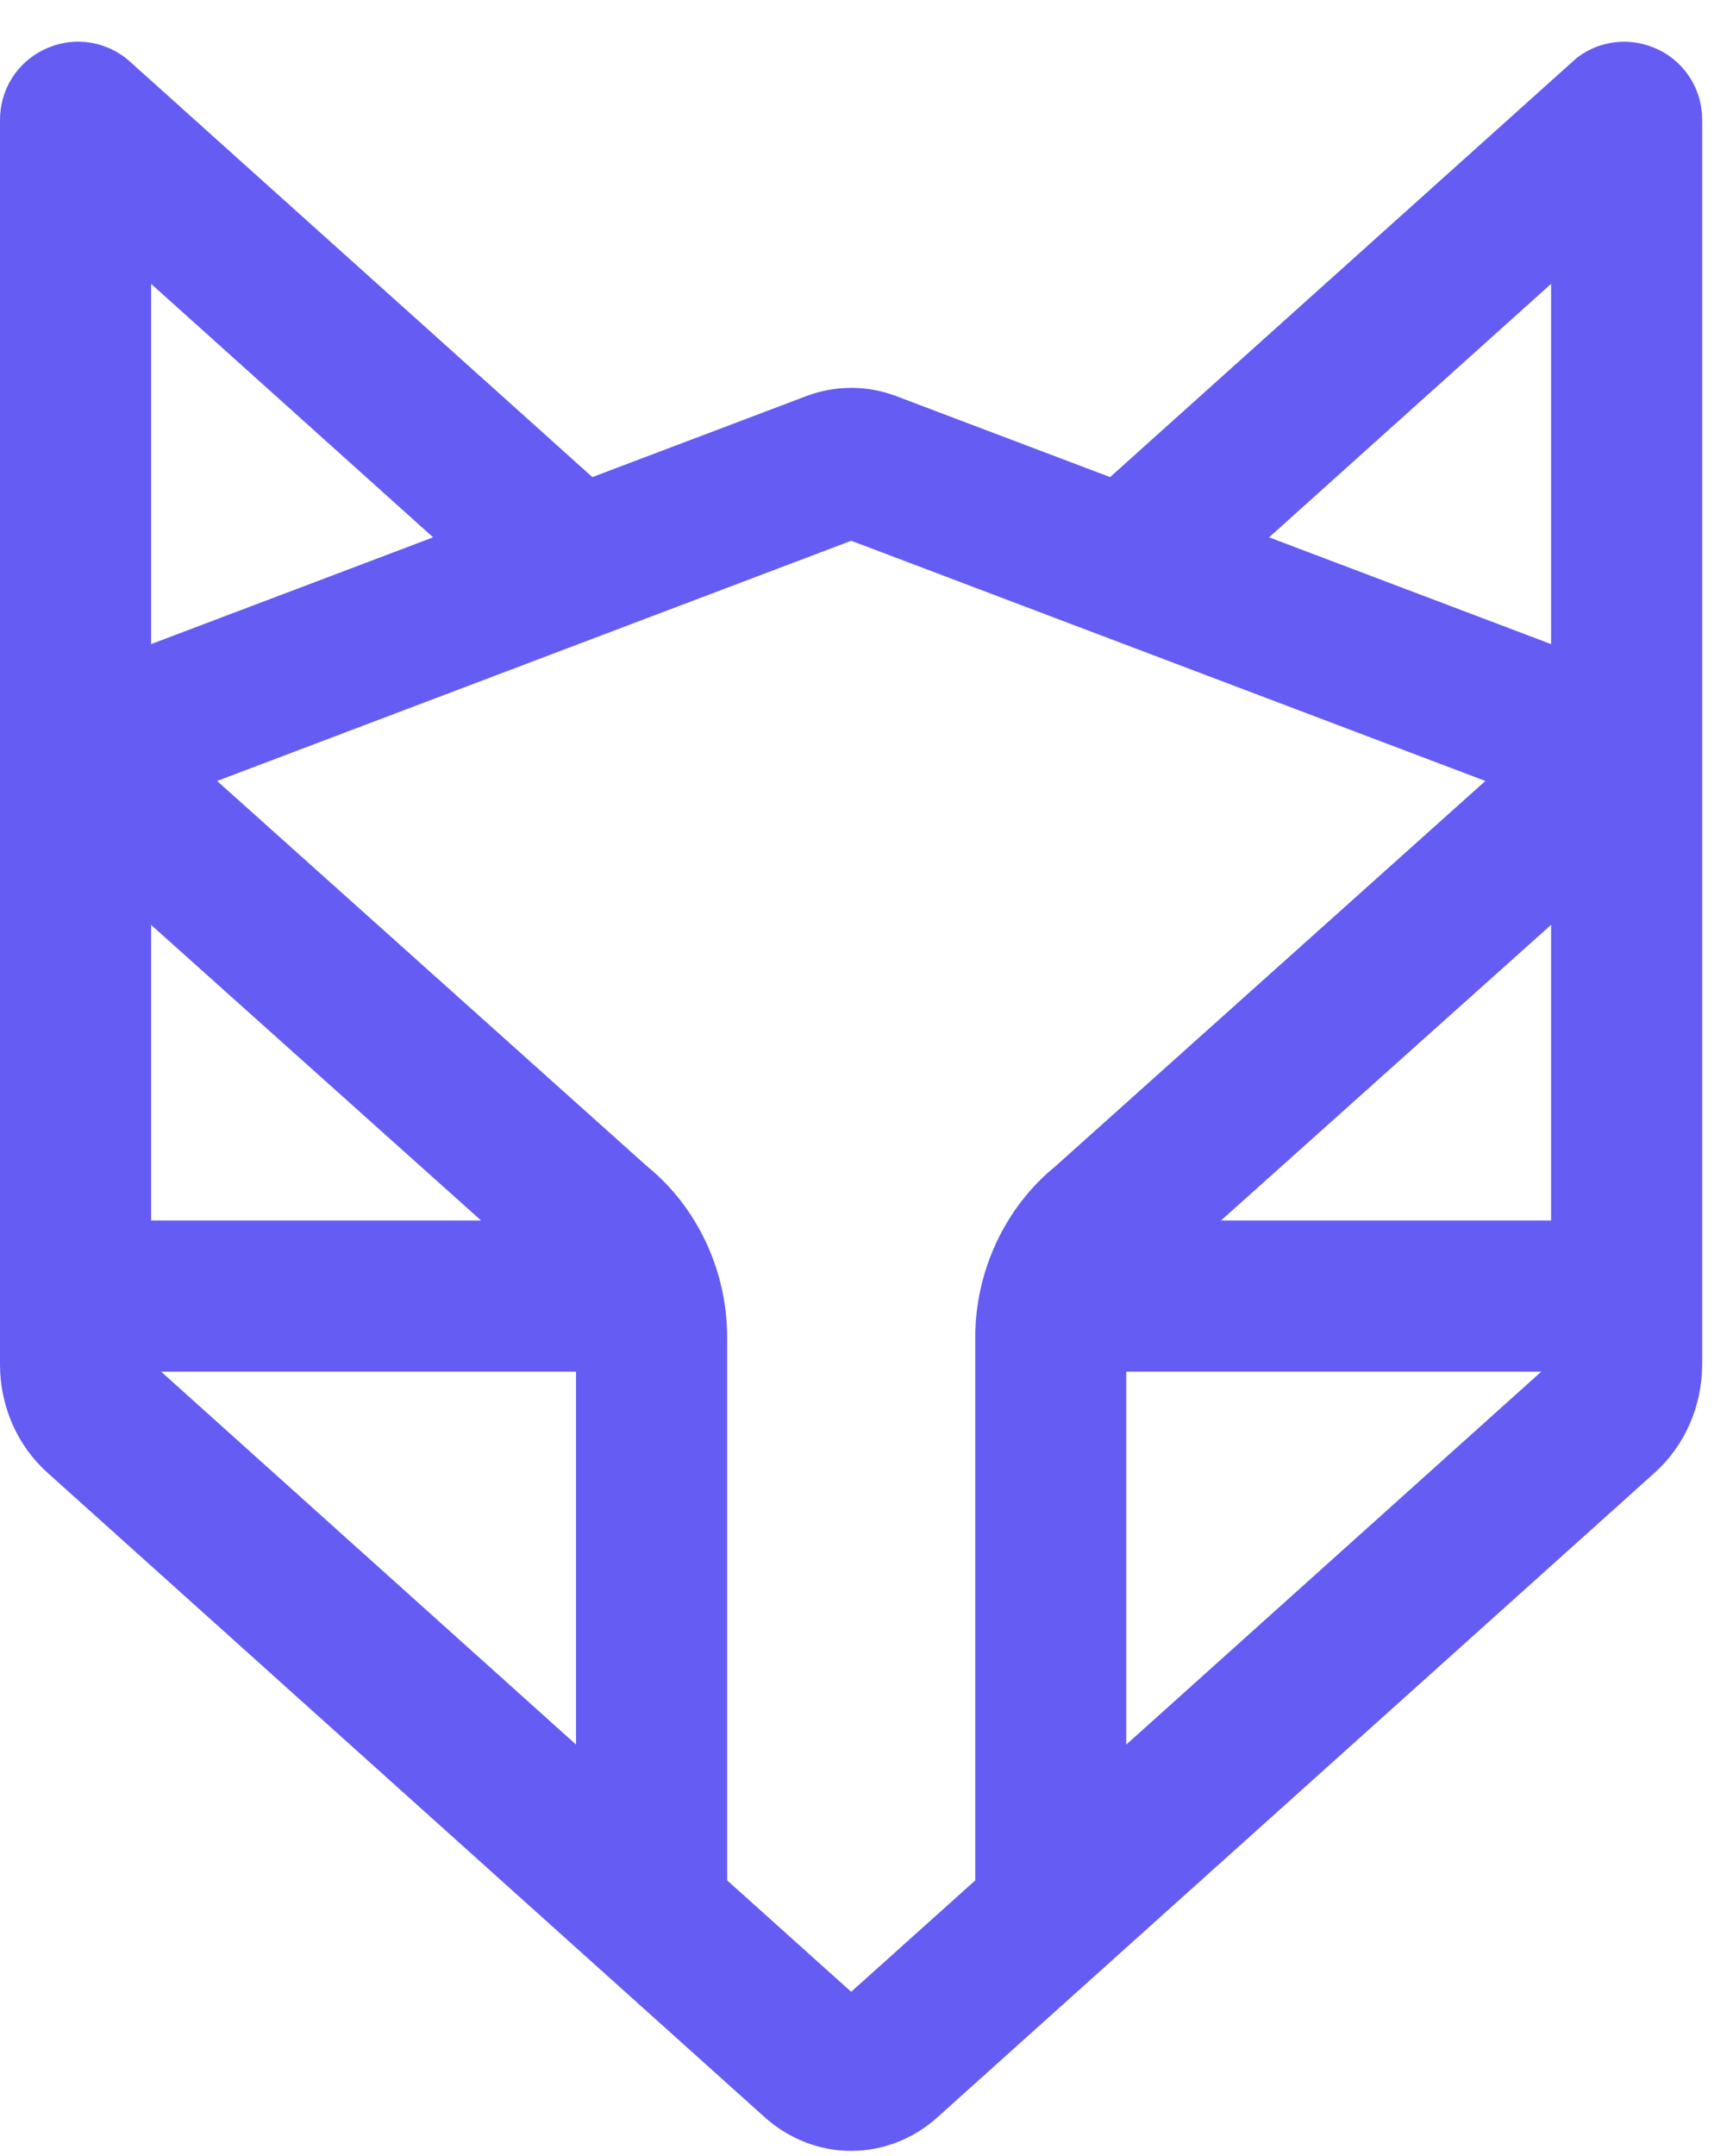 <svg xmlns="http://www.w3.org/2000/svg" width="37" height="46" viewBox="0 0 37 46" fill="none"><path id="Vector" d="M35.411 1.062C34.839 0.782 34.168 0.847 33.663 1.236L23.701 10.179L19.133 8.451C18.822 8.333 18.497 8.275 18.174 8.275C17.851 8.275 17.523 8.333 17.214 8.451L12.647 10.179L2.775 1.315L2.682 1.236C2.174 0.847 1.504 0.779 0.931 1.062C0.356 1.343 0 1.918 0 2.558V29.111C0 30 0.368 30.842 1.01 31.417L16.325 45.17C16.858 45.647 17.515 45.889 18.171 45.889C18.828 45.889 19.484 45.65 20.017 45.17L35.332 31.417C35.972 30.842 36.339 30 36.342 29.111V2.558C36.342 1.915 35.986 1.343 35.411 1.06V1.062ZM3.226 6.056L9.247 11.464L3.226 13.742V6.056ZM12.299 29.265V37.221L3.44 29.265H12.299ZM3.226 26.039V19.733L10.271 26.039H3.226ZM18.171 42.494L15.525 40.118V28.53C15.525 27.111 14.886 25.75 13.809 24.878L4.635 16.662L18.174 11.537L31.713 16.662L22.539 24.878C21.465 25.75 20.822 27.111 20.822 28.53V40.118L18.174 42.494H18.171ZM24.046 29.265H32.906L24.046 37.221V29.265ZM26.069 26.039L33.116 19.731V26.039H26.069ZM27.095 11.464L33.116 6.056V13.742L27.095 11.464Z" fill="#655CF4"></path></svg>
